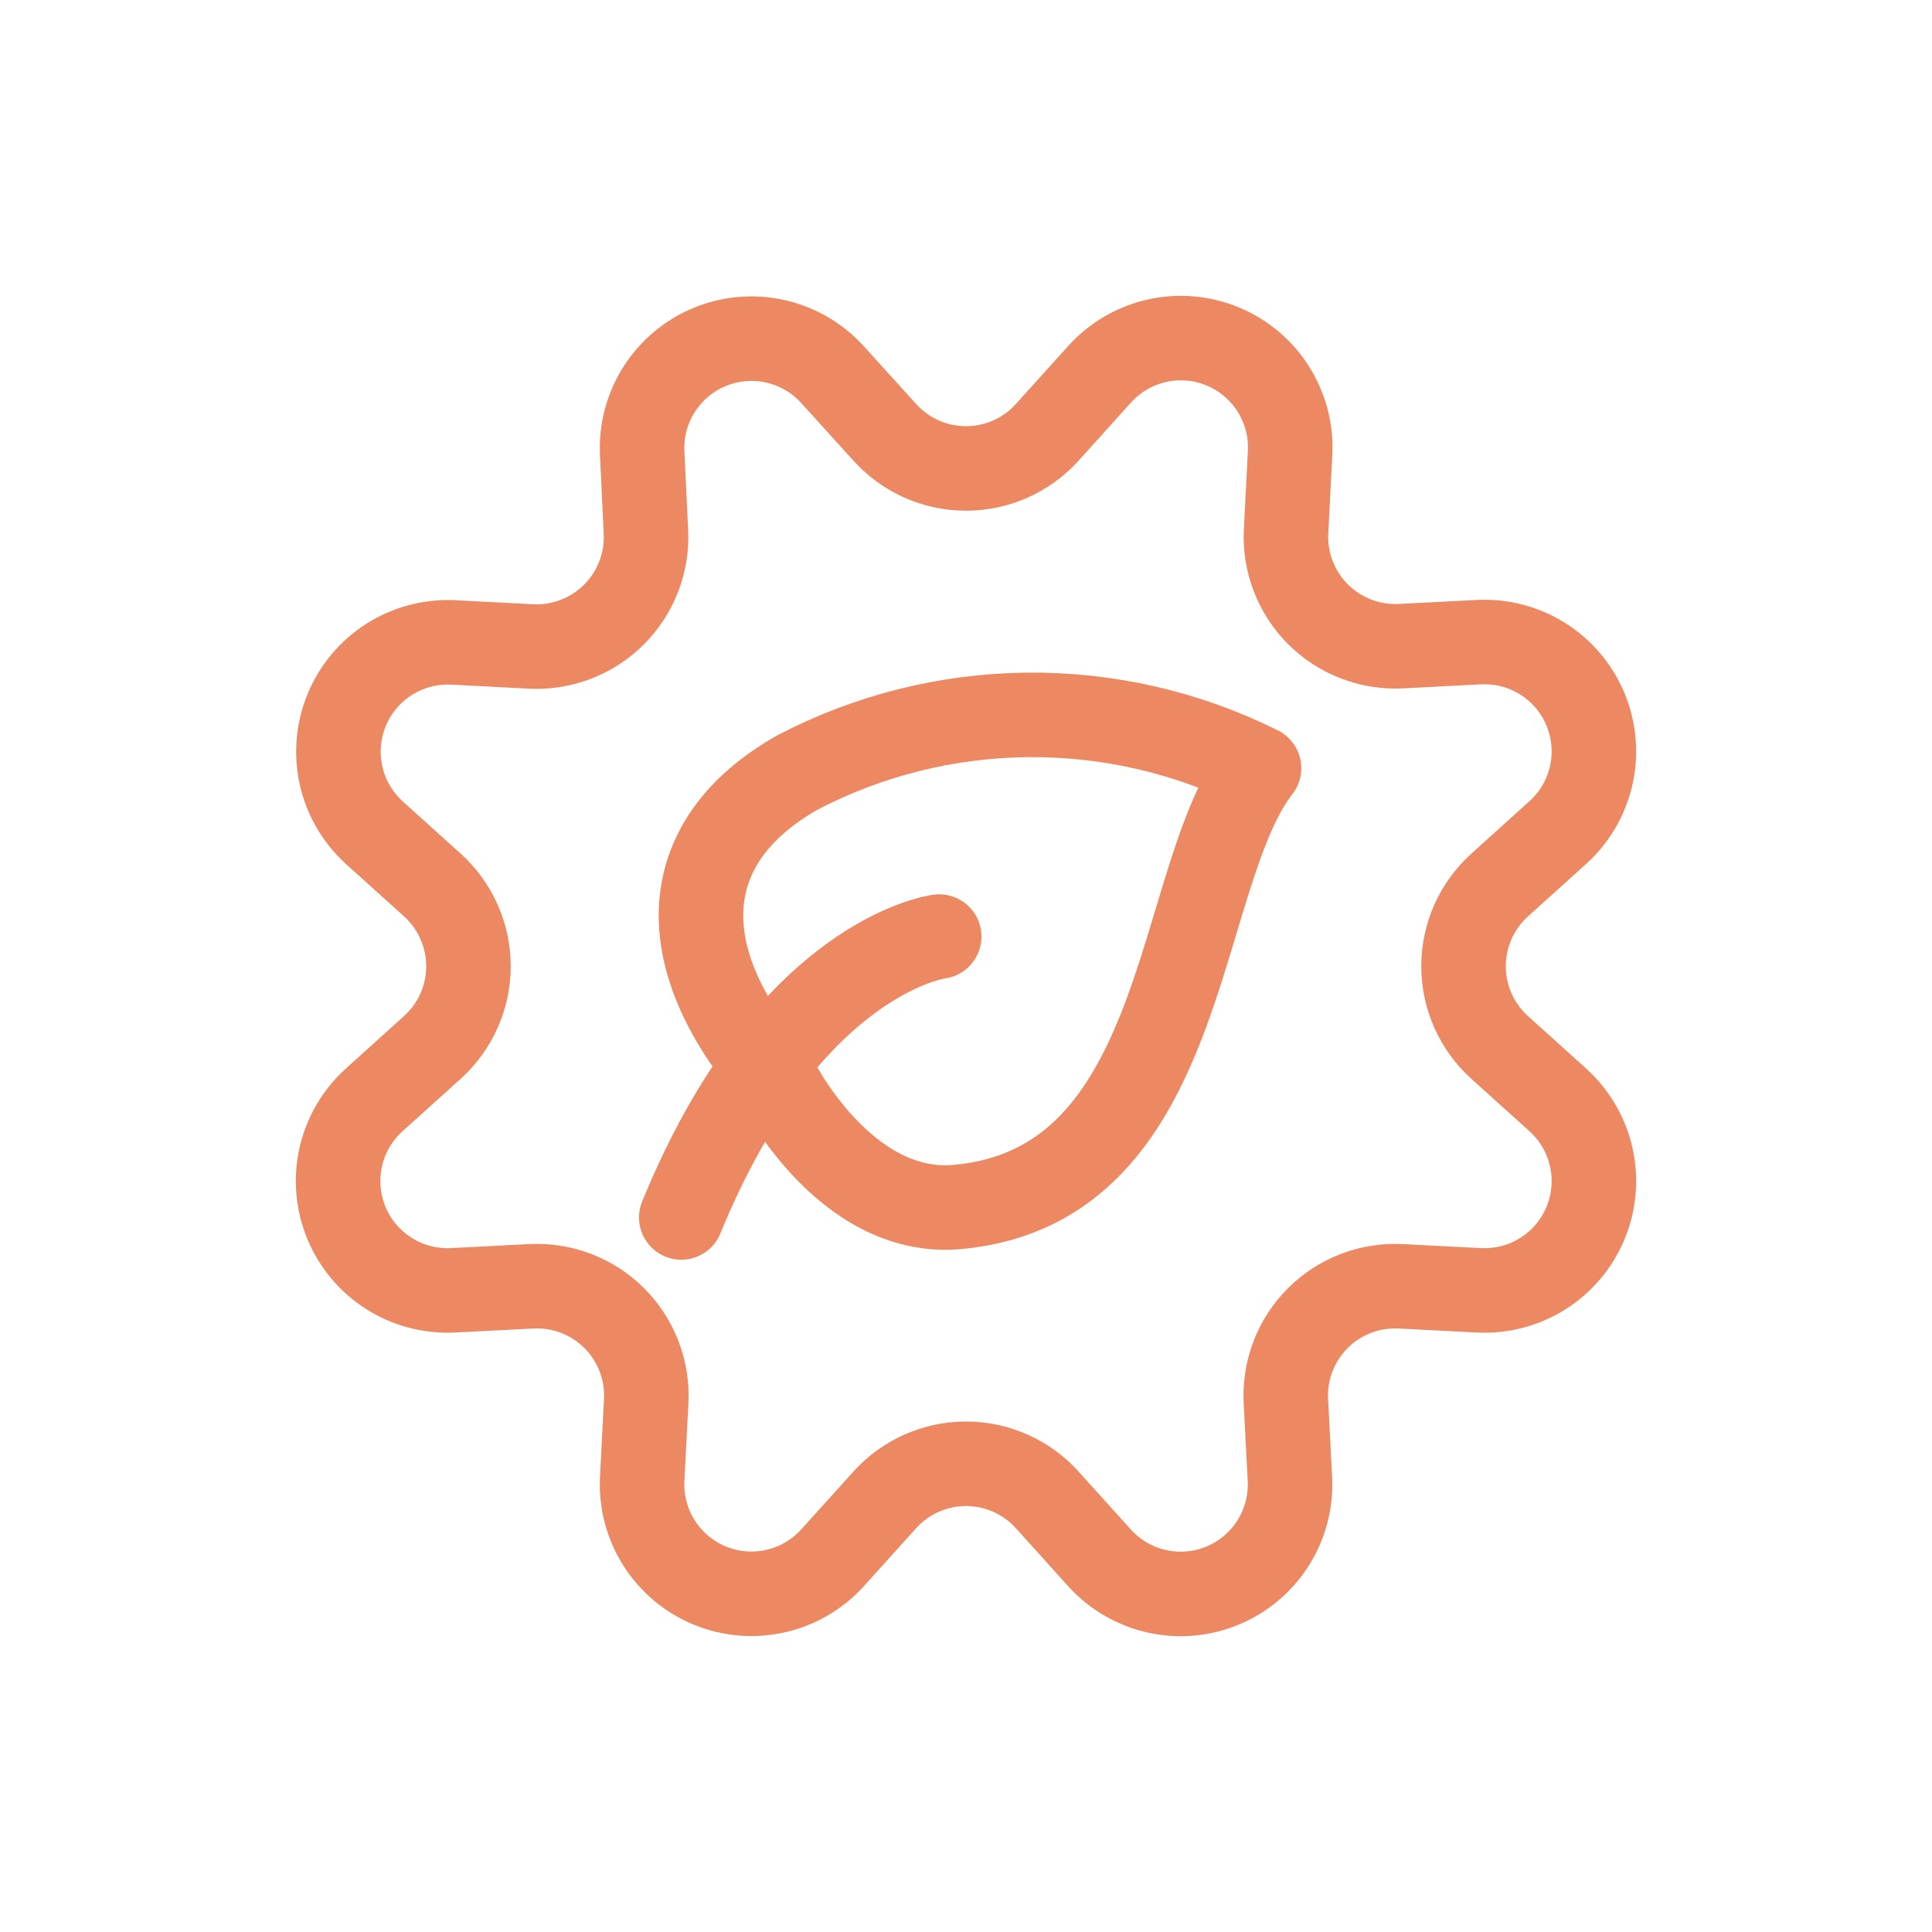 <svg width="80" height="80" viewBox="0 0 80 80" fill="none" xmlns="http://www.w3.org/2000/svg">
<g id="pets-paw-medal 1">
<g id="Group">
<path id="Vector" d="M32.089 44.633C32.089 44.633 34.914 50.413 39.651 49.978C49.263 49.099 48.62 36.322 52.134 31.81C49.162 30.328 45.881 29.572 42.56 29.602C39.239 29.632 35.973 30.448 33.028 31.983C28.048 34.797 27.694 39.547 32.089 44.633Z" stroke="#EC8962" stroke-width="3.5" stroke-linecap="round" stroke-linejoin="round"/>
<path id="Vector_2" d="M38.89 38.782C38.89 38.782 32.653 39.547 28.21 50.412" stroke="#EC8962" stroke-width="3.5" stroke-linecap="round" stroke-linejoin="round"/>
<path id="Vector_3" d="M36.639 17.904C37.063 18.374 37.582 18.75 38.161 19.008C38.74 19.265 39.366 19.398 40 19.398C40.633 19.398 41.26 19.265 41.839 19.008C42.418 18.75 42.937 18.374 43.361 17.904L45.534 15.495C46.161 14.801 46.987 14.317 47.9 14.111C48.812 13.905 49.766 13.987 50.63 14.345C51.494 14.703 52.227 15.32 52.726 16.11C53.225 16.901 53.468 17.828 53.42 18.762L53.253 21.998C53.221 22.631 53.321 23.265 53.549 23.856C53.776 24.448 54.125 24.985 54.574 25.434C55.022 25.882 55.559 26.232 56.151 26.459C56.742 26.687 57.375 26.788 58.009 26.756L61.245 26.59C62.179 26.543 63.104 26.786 63.894 27.287C64.683 27.787 65.299 28.519 65.656 29.383C66.013 30.247 66.094 31.2 65.888 32.111C65.682 33.023 65.199 33.849 64.505 34.475L62.096 36.648C61.626 37.073 61.25 37.591 60.992 38.17C60.735 38.749 60.602 39.376 60.602 40.01C60.602 40.643 60.735 41.27 60.992 41.849C61.25 42.428 61.626 42.946 62.096 43.371L64.505 45.544C65.199 46.17 65.683 46.997 65.889 47.909C66.095 48.822 66.013 49.776 65.655 50.64C65.297 51.504 64.68 52.236 63.889 52.736C63.099 53.235 62.172 53.477 61.238 53.429L58.002 53.263C57.368 53.23 56.736 53.331 56.144 53.558C55.552 53.785 55.014 54.134 54.566 54.583C54.118 55.031 53.769 55.568 53.541 56.16C53.314 56.752 53.213 57.385 53.246 58.018L53.413 61.255C53.458 62.187 53.213 63.11 52.714 63.898C52.214 64.686 51.483 65.3 50.621 65.657C49.758 66.014 48.807 66.096 47.897 65.891C46.986 65.686 46.161 65.206 45.534 64.514L43.361 62.105C42.937 61.635 42.418 61.259 41.839 61.002C41.26 60.745 40.633 60.612 40 60.612C39.366 60.612 38.74 60.745 38.161 61.002C37.582 61.259 37.063 61.635 36.639 62.105L34.465 64.514C33.838 65.204 33.014 65.683 32.105 65.886C31.195 66.09 30.245 66.008 29.384 65.652C28.523 65.296 27.793 64.682 27.293 63.896C26.793 63.109 26.548 62.188 26.591 61.257L26.758 58.021C26.791 57.386 26.689 56.752 26.461 56.16C26.233 55.567 25.883 55.029 25.434 54.581C24.984 54.132 24.445 53.783 23.852 53.556C23.259 53.329 22.625 53.229 21.991 53.263L18.755 53.429C17.821 53.476 16.896 53.233 16.106 52.732C15.316 52.232 14.701 51.5 14.344 50.636C13.986 49.772 13.905 48.819 14.111 47.907C14.318 46.996 14.801 46.17 15.495 45.544L17.904 43.371C18.374 42.946 18.75 42.428 19.007 41.849C19.265 41.27 19.398 40.643 19.398 40.01C19.398 39.376 19.265 38.749 19.007 38.17C18.75 37.591 18.374 37.073 17.904 36.648L15.495 34.475C14.806 33.848 14.326 33.024 14.123 32.114C13.919 31.205 14.001 30.255 14.358 29.394C14.714 28.533 15.327 27.802 16.113 27.303C16.9 26.803 17.821 26.558 18.752 26.601L21.989 26.768C22.623 26.8 23.257 26.699 23.849 26.47C24.442 26.242 24.979 25.892 25.428 25.442C25.877 24.993 26.226 24.454 26.453 23.862C26.68 23.269 26.78 22.635 26.746 22.001L26.591 18.762C26.548 17.831 26.793 16.91 27.293 16.123C27.793 15.337 28.523 14.723 29.384 14.367C30.245 14.011 31.195 13.929 32.105 14.133C33.014 14.336 33.838 14.815 34.465 15.505L36.639 17.904Z" stroke="#EC8962" stroke-width="3.5" stroke-linecap="round" stroke-linejoin="round"/>
</g>
</g>
</svg>
